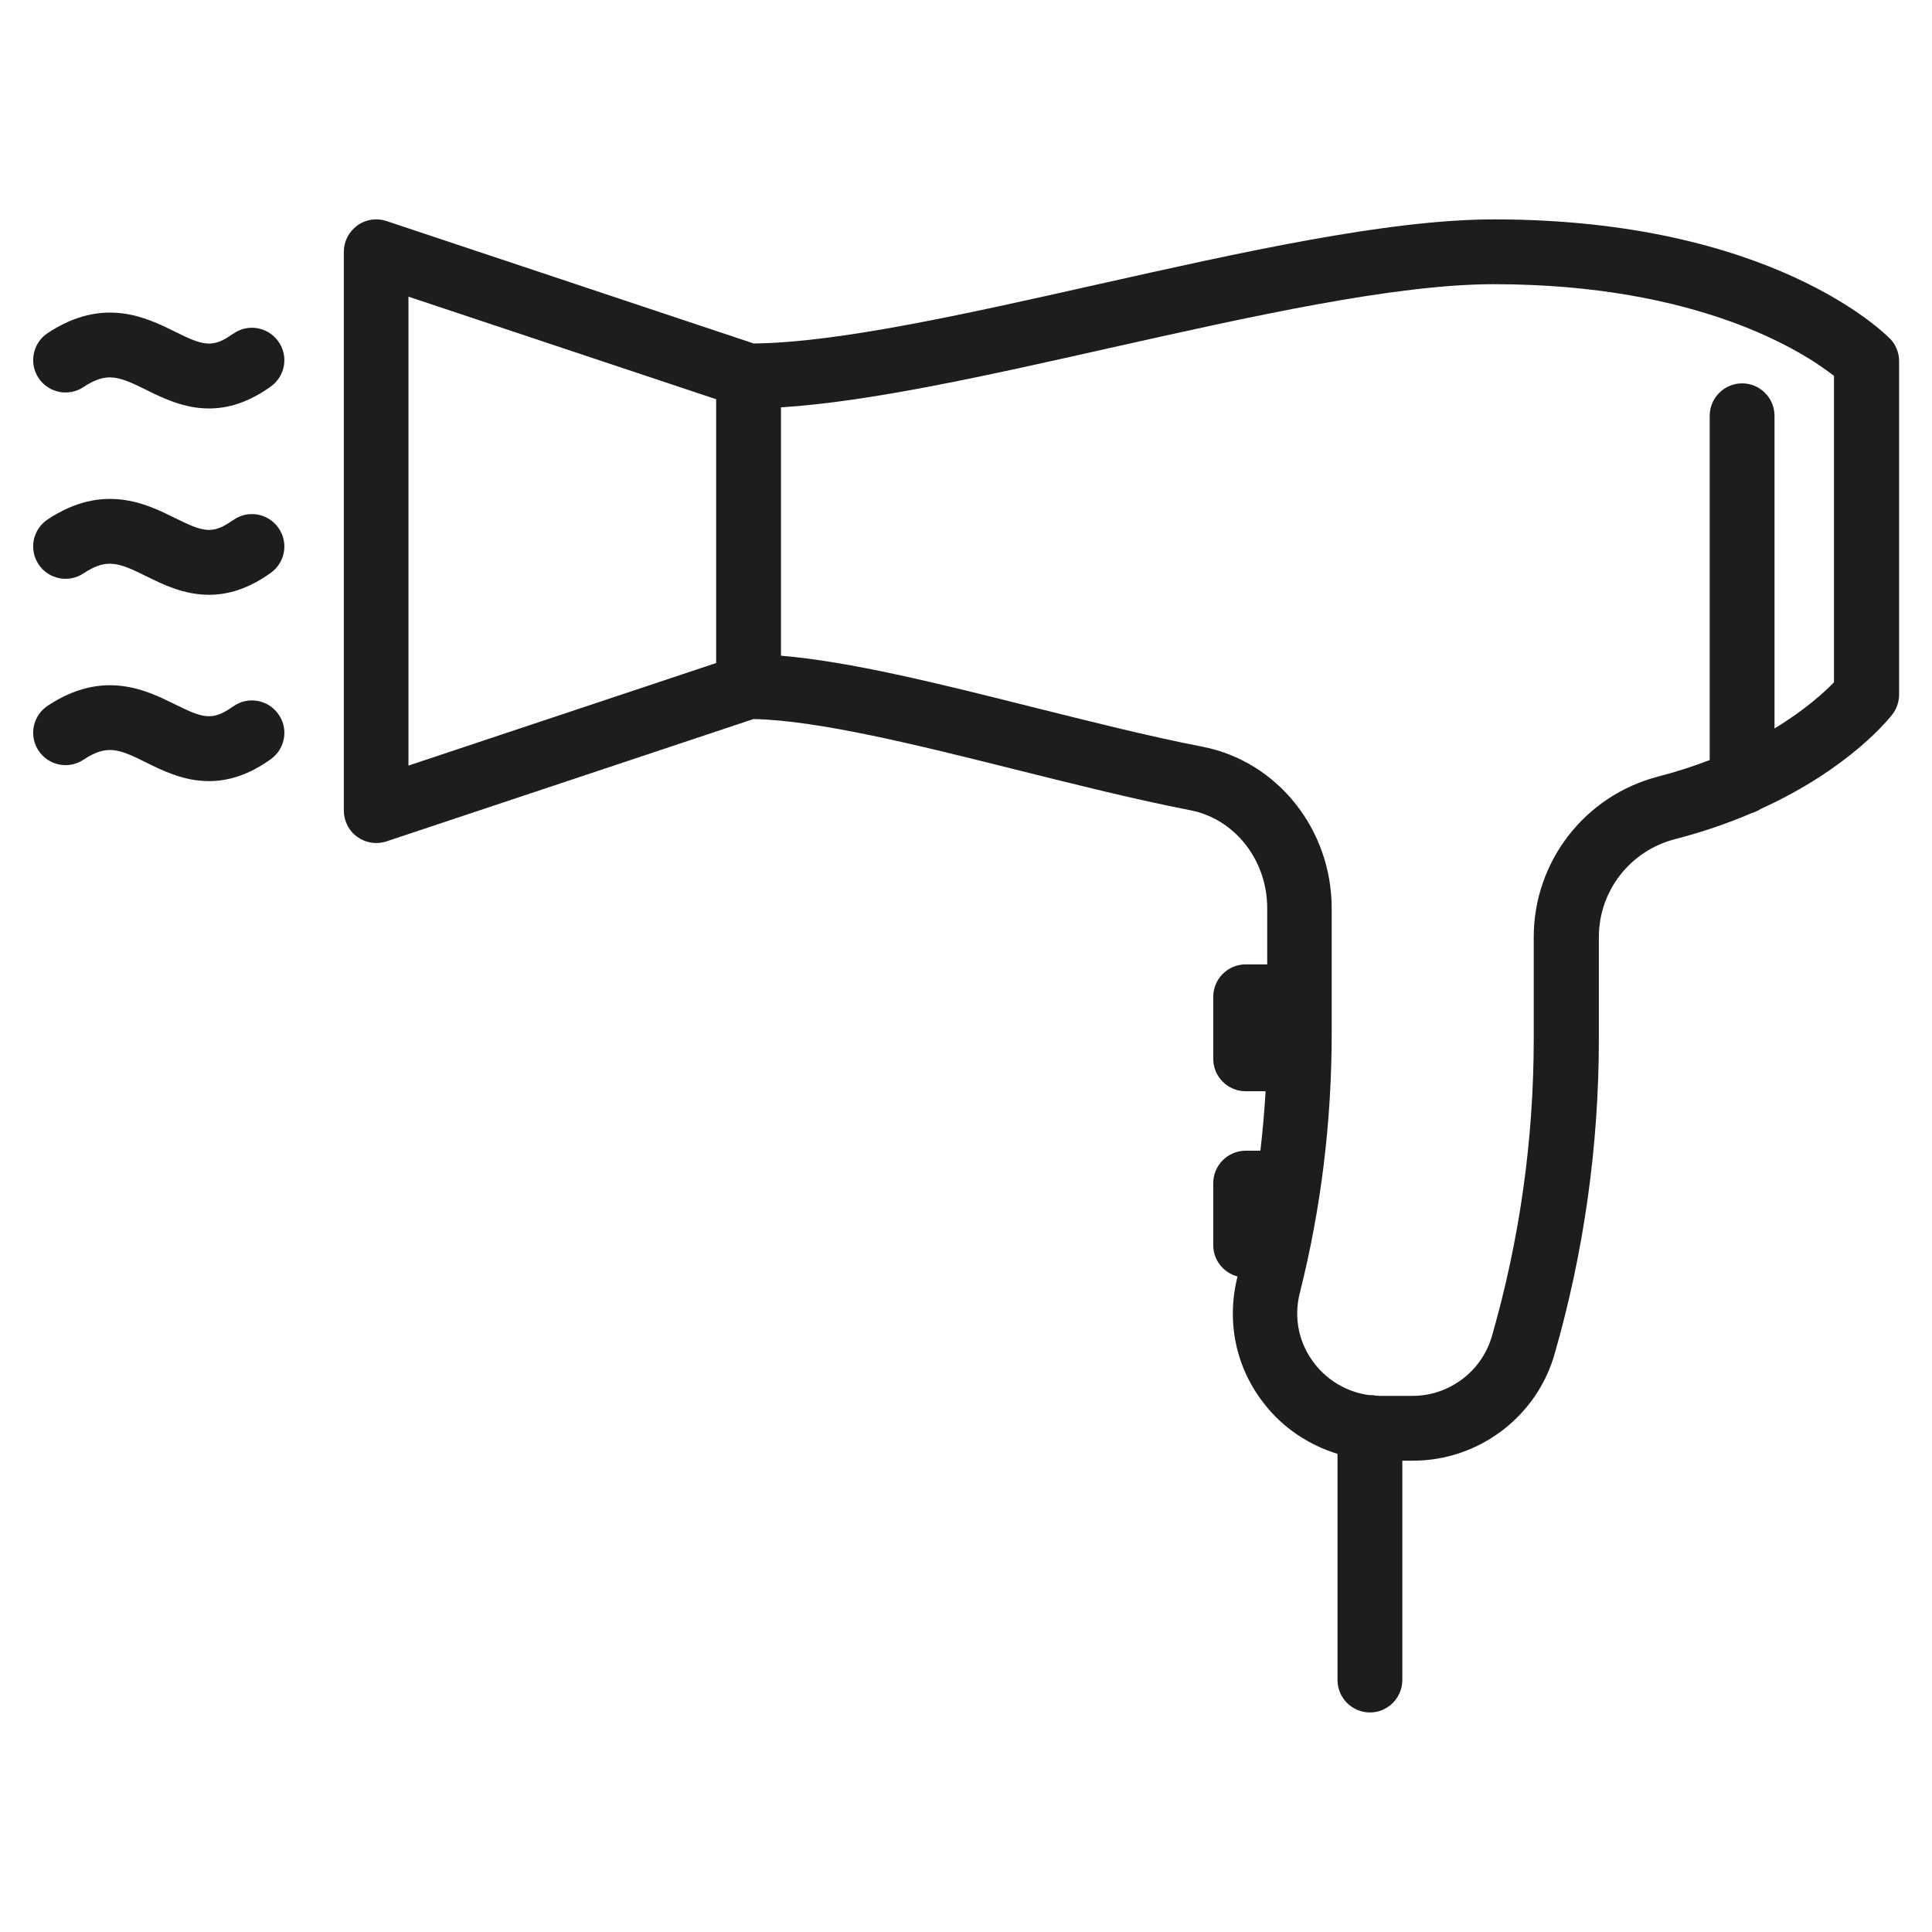 <?xml version="1.0" encoding="UTF-8"?>
<svg id="icons" xmlns="http://www.w3.org/2000/svg" viewBox="0 0 119.24 119.22">
  <defs>
    <style>
      .cls-1 {
        fill: #1d1d1d;
      }
    </style>
  </defs>
  <path class="cls-1" d="M116.63,20.89c-.29-.3-7.31-7.35-24.43-7.35-6.55,0-15.69,2.05-24.53,4.03-8.19,1.84-15.93,3.57-21.15,3.63l-22.67-7.56c-.61-.2-1.28-.1-1.8.28-.52.38-.83.98-.83,1.62v34.49c0,.64.31,1.25.83,1.62.35.25.76.38,1.17.38.21,0,.43-.03.63-.1l22.65-7.55c3.97.07,10.17,1.61,16.19,3.12,3.61.9,7.35,1.84,10.79,2.51,2.74.54,4.73,3.08,4.73,6.04v3.47h-1.33c-1.1,0-2,.9-2,2v3.83c0,1.1.9,2,2,2h1.23c-.07,1.23-.18,2.45-.32,3.67h-.91c-1.1,0-2,.9-2,2v3.83c0,.93.64,1.7,1.49,1.93,0,.01,0,.03,0,.04-.69,2.76-.09,5.61,1.65,7.81,1.15,1.49,2.75,2.55,4.53,3.1v13.96c0,1.1.9,2,2,2s2-.9,2-2v-13.54h.67c4.04,0,7.63-2.71,8.73-6.59,1.81-6.3,2.73-12.85,2.73-19.45v-6.28c0-2.84,1.92-5.31,4.67-6.03,1.78-.46,3.37-1.02,4.77-1.62.19-.06.38-.14.54-.25,5.58-2.53,8.02-5.69,8.15-5.86.26-.35.4-.77.4-1.2v-20.58c0-.52-.2-1.02-.56-1.39ZM25.21,18.31l18.99,6.33v16.28l-18.99,6.33v-28.94ZM113.19,42.11c-.57.59-1.76,1.69-3.67,2.85v-19.3c0-1.1-.9-2-2-2s-2,.9-2,2v21.25c-.97.37-2.03.72-3.19,1.02-4.51,1.17-7.67,5.24-7.67,9.9v6.28c0,6.23-.87,12.4-2.58,18.35-.62,2.17-2.63,3.69-4.89,3.69h-2.02c-.08,0-.16-.01-.24-.01-.13-.03-.27-.04-.41-.04-.01,0-.03,0-.04,0-1.31-.18-2.52-.87-3.34-1.93-.97-1.23-1.31-2.82-.92-4.36,1.31-5.19,1.97-10.58,1.97-16.01v-7.74c0-4.87-3.35-9.07-7.96-9.97-3.34-.65-7.02-1.58-10.58-2.47-5.74-1.44-11.2-2.8-15.45-3.15v-15.33c5.49-.34,12.72-1.96,20.33-3.67,8.63-1.93,17.55-3.93,23.66-3.93,12.7,0,19.16,4.21,21,5.66v18.91Z"/>
  <path class="cls-1" d="M14.38,20.6c-1.28.93-1.88.71-3.58-.13-1.76-.87-4.42-2.19-7.86.09-.92.61-1.17,1.85-.56,2.77s1.85,1.17,2.77.56c1.45-.96,2.19-.66,3.87.17,1.01.5,2.32,1.15,3.88,1.15,1.14,0,2.42-.35,3.82-1.36.9-.65,1.1-1.9.45-2.79-.65-.9-1.9-1.1-2.79-.45Z"/>
  <path class="cls-1" d="M14.38,32.1c-1.28.93-1.88.71-3.58-.13-1.76-.87-4.42-2.19-7.86.09-.92.61-1.17,1.85-.56,2.77s1.85,1.17,2.77.56c1.45-.96,2.19-.66,3.87.17,1.01.5,2.32,1.15,3.88,1.15,1.14,0,2.42-.35,3.82-1.36.9-.65,1.1-1.9.45-2.79-.65-.9-1.9-1.1-2.79-.45Z"/>
  <path class="cls-1" d="M14.38,43.6c-1.28.93-1.88.71-3.58-.13-1.76-.87-4.42-2.19-7.86.09-.92.61-1.17,1.85-.56,2.77.61.92,1.85,1.17,2.77.56,1.45-.96,2.19-.67,3.87.17,1.01.5,2.32,1.15,3.88,1.15,1.14,0,2.42-.35,3.82-1.36.9-.65,1.1-1.9.45-2.79-.65-.9-1.9-1.1-2.79-.45Z"/>
</svg>